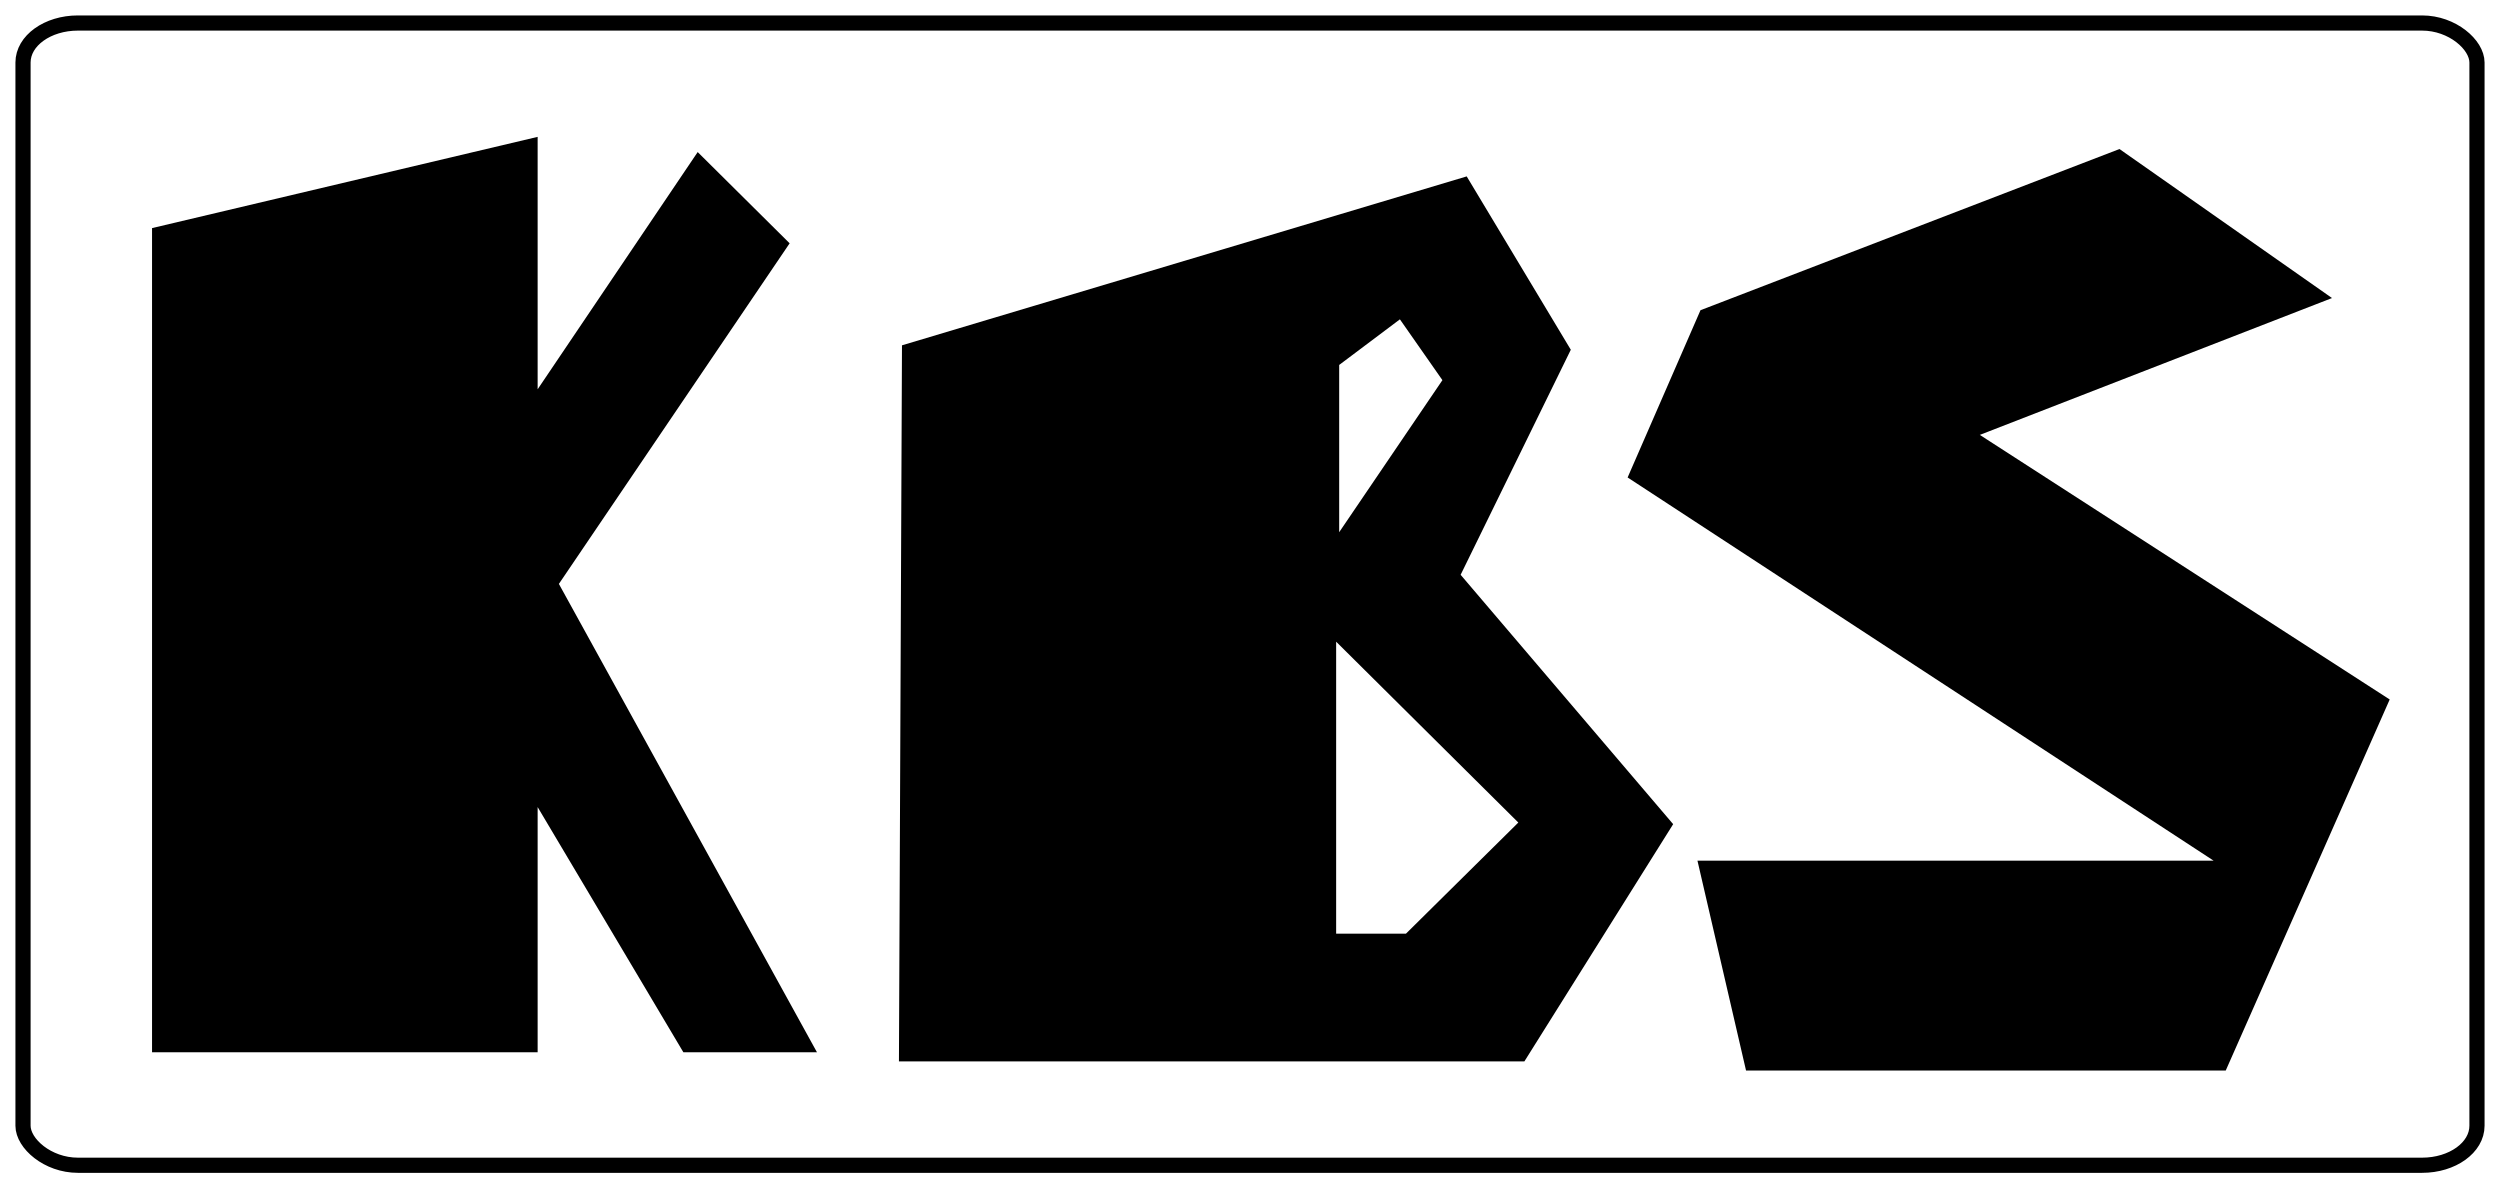 <?xml version="1.0" encoding="UTF-8" standalone="no"?>
<svg
   xmlns:dc="http://purl.org/dc/elements/1.1/"
   xmlns:cc="http://creativecommons.org/ns#"
   xmlns:rdf="http://www.w3.org/1999/02/22-rdf-syntax-ns#"
   xmlns:svg="http://www.w3.org/2000/svg"
   xmlns="http://www.w3.org/2000/svg"
   xmlns:sodipodi="http://sodipodi.sourceforge.net/DTD/sodipodi-0.dtd"
   xmlns:inkscape="http://www.inkscape.org/namespaces/inkscape"
   version="1.1"
   id="svg2"
   width="1620"
   height="770"
   viewBox="0 0 1620 770"
   sodipodi:docname="KBS-TV (1973).svg"
   inkscape:version="1.0.1 (3bc2e813f5, 2020-09-07)">
  <style
     id="style837"></style>
  <defs
     id="defs6" />
  <sodipodi:namedview
     pagecolor="#ffffff"
     bordercolor="#666666"
     borderopacity="1"
     objecttolerance="10"
     gridtolerance="10"
     guidetolerance="10"
     inkscape:pageopacity="0"
     inkscape:pageshadow="2"
     inkscape:window-width="1920"
     inkscape:window-height="1017"
     id="namedview4"
     showgrid="true"
     inkscape:zoom="0.25"
     inkscape:cx="128.90465"
     inkscape:cy="153.45278"
     inkscape:window-x="-8"
     inkscape:window-y="-8"
     inkscape:window-maximized="1"
     inkscape:current-layer="g10">
    <inkscape:grid
       type="xygrid"
       id="grid850" />
  </sodipodi:namedview>
  <g
     inkscape:groupmode="layer"
     inkscape:label="Image"
     id="g10">
    <rect
       style="opacity:1;fill:none;stroke:#000000;stroke-width:9.832;stroke-linecap:square;stroke-linejoin:round;stroke-miterlimit:4;stroke-dasharray:none;stroke-opacity:1;paint-order:stroke fill markers"
       id="rect848"
       width="1590.168"
       height="740.168"
       x="14.916"
       y="14.916"
       ry="25.574"
       rx="35.567" />
    <path
       style="opacity:1;fill:#000000;fill-opacity:1;stroke:none;stroke-width:1.969px;stroke-linecap:butt;stroke-linejoin:miter;stroke-opacity:1"
       d="M 98.524,147.808 V 681.863 H 348.388 V 522.973 l 94.437,158.891 h 86.567 L 362.16,378.377 511.685,157.661 452.099,98.54 348.388,252.253 V 88.688 Z"
       id="path852"
       sodipodi:nodetypes="cccccccccccc" />
    <path
       id="path852-9"
       style="opacity:1;fill:#000000;fill-opacity:1;stroke:none;stroke-width:1.969px;stroke-linecap:butt;stroke-linejoin:miter;stroke-opacity:1"
       d="m 950.423,114.306 -365.943,109.465 -1.967,464.004 H 987.804 L 1084.209,534.062 946.488,372.466 1017.881,226.635 Z m -82.632,122.182 39.349,-29.56 27.544,39.414 -66.893,98.534 z m -1.967,179.332 118.046,117.194 -72.795,71.992 h -45.251 z"
       sodipodi:nodetypes="cccccccccccccccccc" />
    <path
       style="opacity:1;fill:#000000;fill-opacity:1;stroke:none;stroke-width:1.969px;stroke-linecap:butt;stroke-linejoin:miter;stroke-opacity:1"
       d="m 1101.916,201.017 -47.218,108.388 379.715,248.306 h -334.464 l 31.479,135.977 H 1442.282 L 1548.524,453.264 1282.92,281.815 1511.142,193.134 1373.422,96.57 Z"
       id="path852-1"
       sodipodi:nodetypes="ccccccccccc" />
  </g>
</svg>
